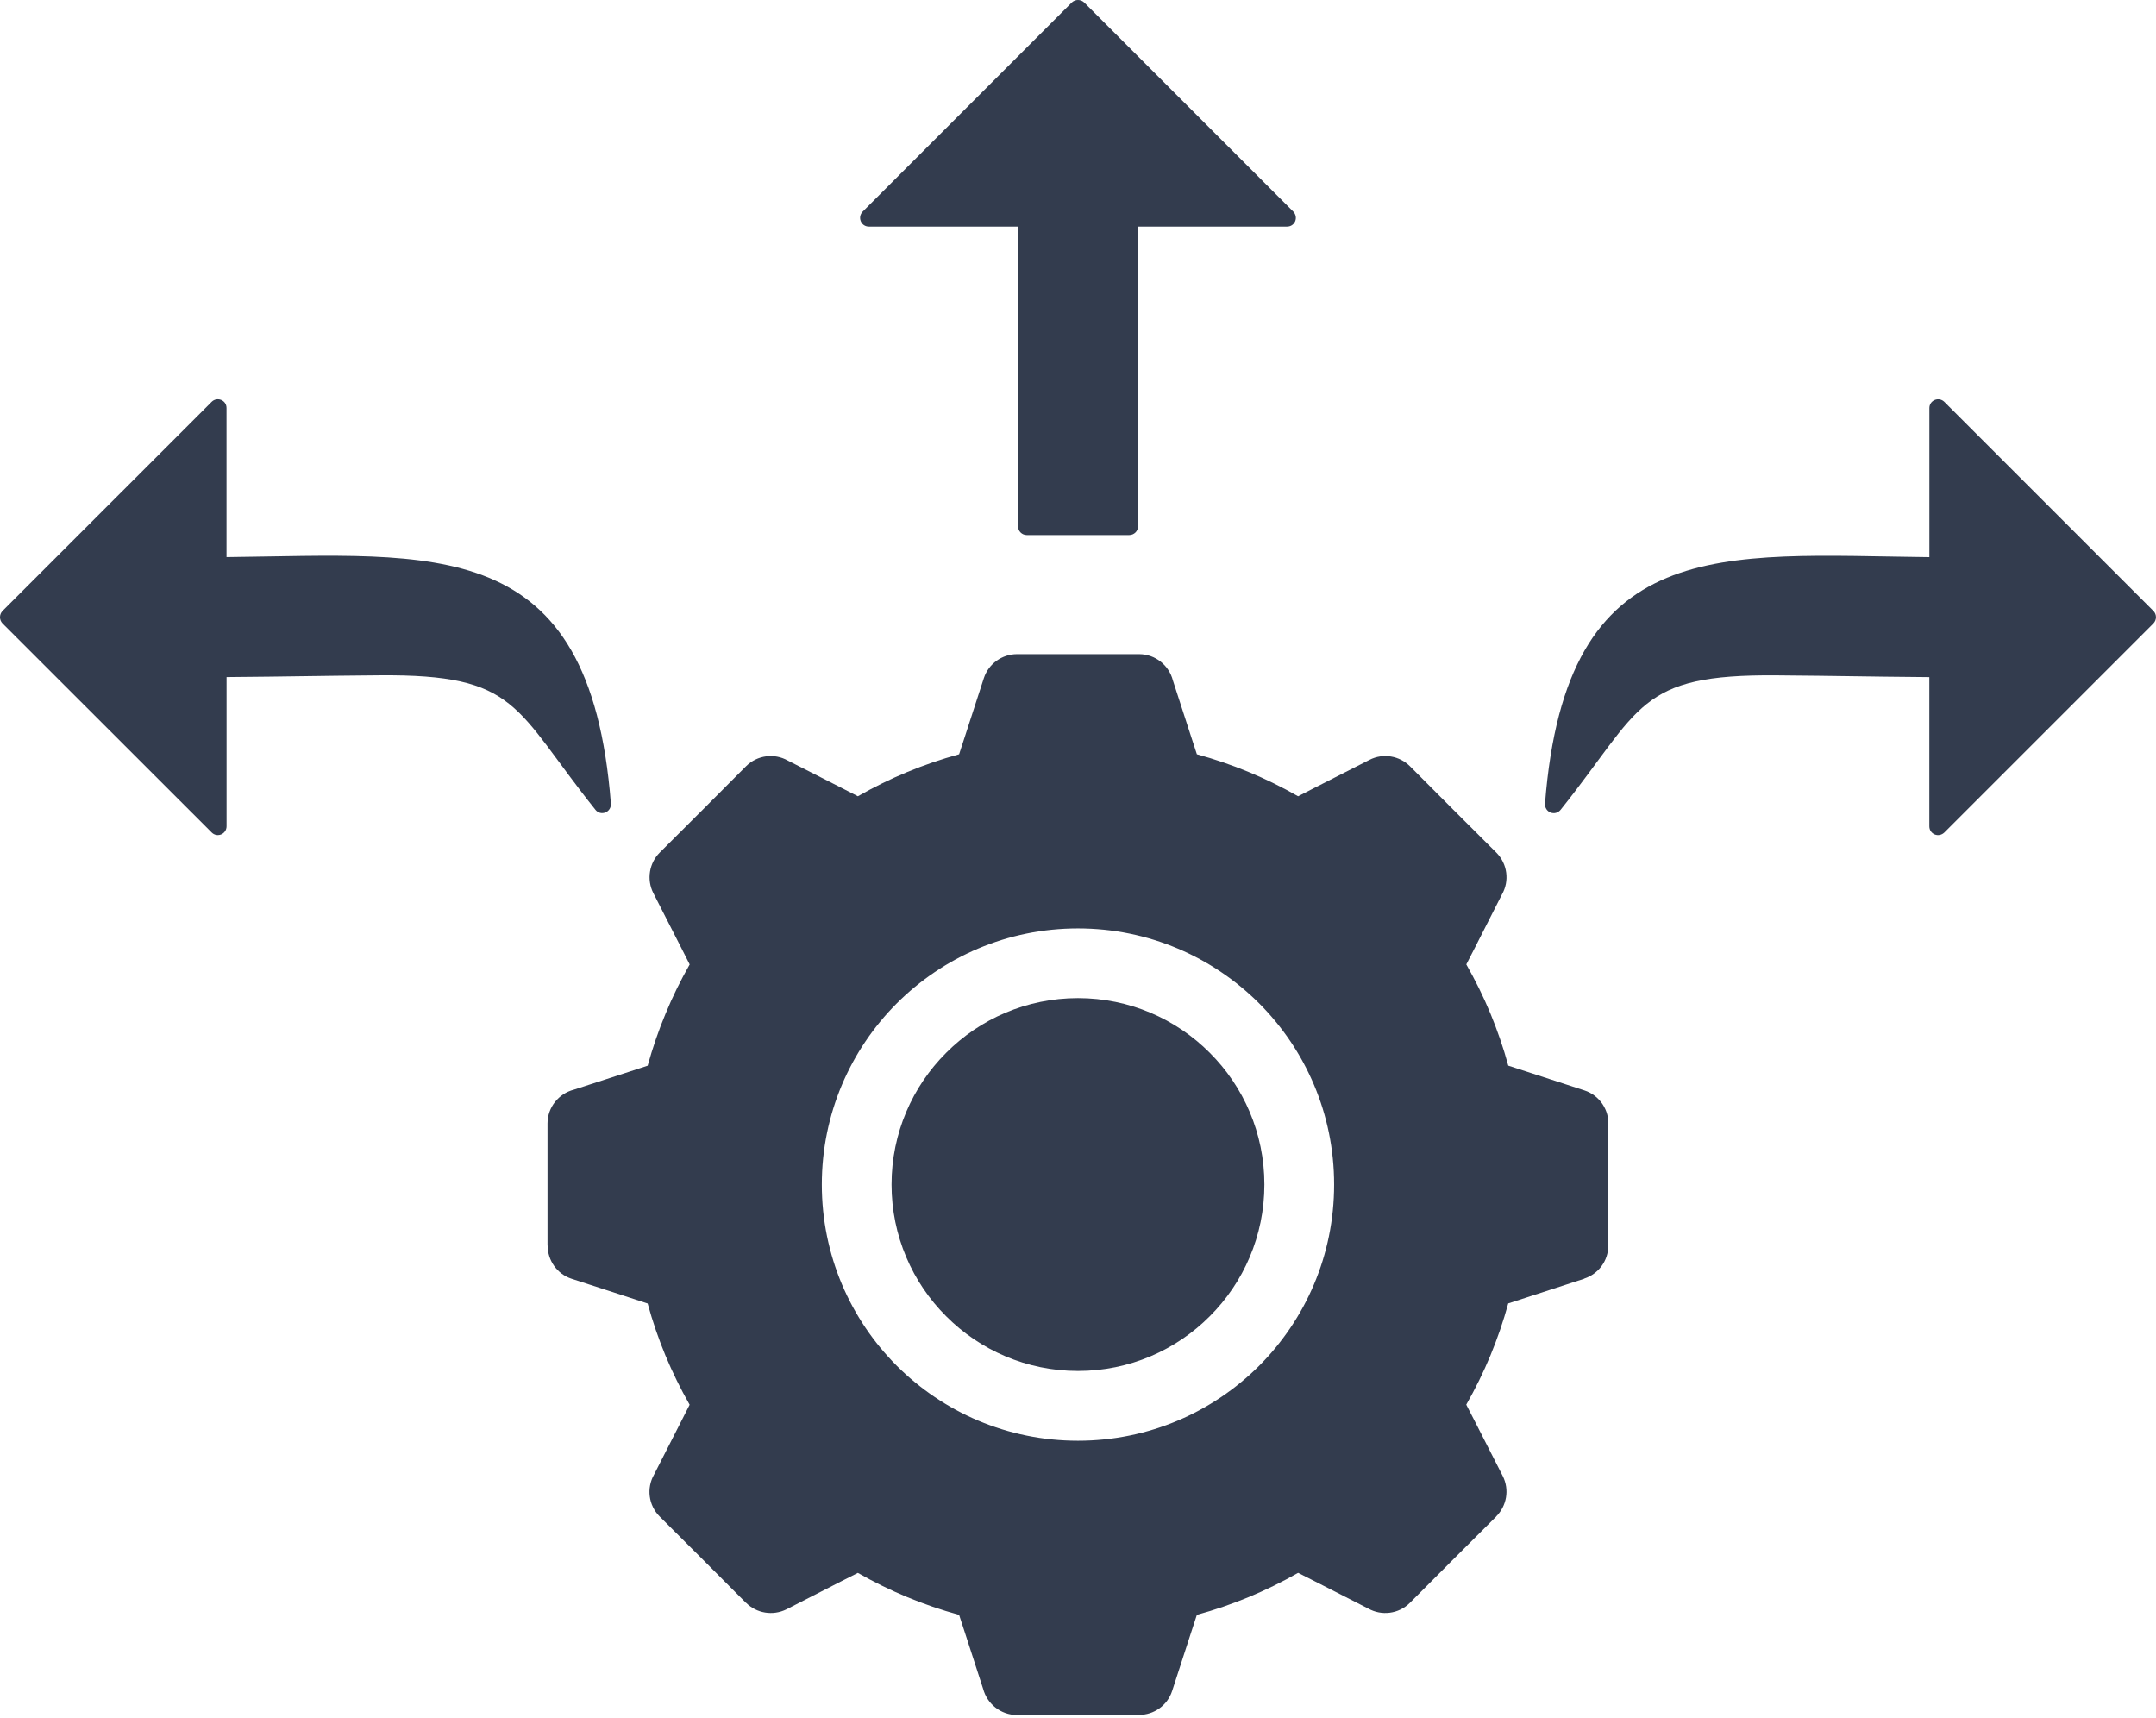 <svg width="512" height="408" viewBox="0 0 512 408" fill="none" xmlns="http://www.w3.org/2000/svg">
<path d="M255.992 237.012C243.772 237.012 232.692 241.972 224.702 249.992C216.682 257.982 211.722 269.072 211.722 281.282C211.722 293.492 216.682 304.582 224.702 312.572C232.692 320.592 243.782 325.552 255.992 325.552C268.212 325.552 279.292 320.592 287.282 312.572C295.302 304.582 300.262 293.492 300.262 281.282C300.262 269.072 295.302 257.982 287.282 249.992C279.292 241.972 268.212 237.012 255.992 237.012Z" fill="#333C4E"/>
<path d="M376.242 258.922L362.462 254.442L358.182 253.052C357.022 248.802 355.602 244.692 353.962 240.722C352.292 236.692 350.362 232.782 348.212 229.012L350.282 224.982L356.692 212.372C358.482 209.222 358.022 205.142 355.332 202.452L345.072 192.222L334.842 181.962C332.372 179.492 328.492 178.762 325.232 180.432L312.302 187.012L308.272 189.082C304.502 186.932 300.592 185.002 296.562 183.332C292.592 181.692 288.482 180.272 284.232 179.112L282.842 174.862L278.532 161.572C277.622 158.002 274.362 155.332 270.512 155.332H241.512C238.022 155.332 234.762 157.572 233.632 161.062L229.152 174.862L227.762 179.112C223.512 180.272 219.402 181.692 215.432 183.332C211.402 185.002 207.492 186.932 203.722 189.082L199.692 187.012L187.082 180.602C183.932 178.812 179.852 179.272 177.162 181.962L166.932 192.222L156.672 202.452C154.202 204.922 153.502 208.802 155.142 212.062L161.742 224.992L163.782 229.022C161.632 232.792 159.702 236.702 158.052 240.732C156.382 244.702 154.992 248.812 153.802 253.062L149.552 254.452L136.262 258.762C132.692 259.672 130.022 262.932 130.022 266.782V295.782H130.052C130.052 299.272 132.262 302.532 135.752 303.662L149.552 308.142L153.802 309.532C154.962 313.782 156.382 317.892 158.022 321.862C159.692 325.882 161.622 329.802 163.772 333.572L161.732 337.592L155.302 350.202C153.512 353.352 153.972 357.432 156.662 360.122L166.922 370.352L177.152 380.612H177.182C179.652 383.082 183.502 383.782 186.792 382.142L199.692 375.542L203.722 373.502C207.492 375.652 211.402 377.582 215.432 379.252C219.402 380.892 223.512 382.312 227.762 383.472L229.152 387.722L233.462 401.012C234.402 404.582 237.632 407.252 241.512 407.252H270.512V407.222C274.002 407.222 277.232 405.012 278.362 401.522L282.842 387.712L284.232 383.462C288.482 382.302 292.592 380.882 296.562 379.242C300.592 377.572 304.502 375.642 308.272 373.492L312.302 375.532L324.912 381.962C328.062 383.752 332.142 383.292 334.832 380.602L345.062 370.342L355.322 360.112V360.082C357.792 357.612 358.522 353.762 356.852 350.472L350.272 337.572L348.202 333.552C350.352 329.782 352.282 325.872 353.952 321.842C355.592 317.872 357.012 313.762 358.172 309.512L362.452 308.122L376.232 303.642V303.612C379.552 302.532 381.932 299.442 381.932 295.762V267.332C382.192 263.652 379.922 260.112 376.242 258.922ZM299.022 324.322C287.992 335.322 272.802 342.122 255.992 342.122C239.182 342.122 223.992 335.322 212.962 324.322C201.962 313.292 195.162 298.102 195.162 281.292C195.162 264.482 201.962 249.292 212.962 238.262C223.992 227.262 239.182 220.462 255.992 220.462C272.802 220.462 287.992 227.262 299.022 238.262C310.022 249.292 316.822 264.482 316.822 281.292C316.822 298.102 310.022 313.292 299.022 324.322Z" fill="#333C4E"/>
<path d="M206.333 53.803H241.763V124.983C241.763 126.143 242.703 127.052 243.833 127.052H268.153C269.313 127.052 270.253 126.143 270.253 124.983V53.803H305.653C306.503 53.803 307.243 53.322 307.583 52.523C307.893 51.733 307.723 50.883 307.133 50.252L257.473 0.593C256.653 -0.198 255.343 -0.198 254.523 0.593L204.863 50.252C204.263 50.873 204.093 51.722 204.413 52.523C204.743 53.322 205.483 53.803 206.333 53.803Z" fill="#333C4E"/>
<path d="M511.392 145.083L461.732 95.423C461.112 94.823 460.262 94.653 459.462 94.973C458.672 95.313 458.182 96.023 458.182 96.903V132.303C408.632 131.763 371.922 126.433 366.902 190.843C366.842 191.753 367.352 192.603 368.202 192.943C369.082 193.283 370.012 193.033 370.612 192.293C389.972 168.053 388.782 160.093 421.862 160.373C438.442 160.513 441.592 160.653 458.172 160.793V196.223C458.172 197.073 458.652 197.813 459.452 198.153C460.242 198.463 461.092 198.293 461.722 197.703L511.382 148.043C512.192 147.213 512.192 145.903 511.392 145.083Z" fill="#333C4E"/>
<path d="M143.772 192.933C144.622 192.593 145.132 191.743 145.072 190.833C140.082 126.433 103.342 131.763 53.792 132.293V96.893C53.792 96.013 53.312 95.303 52.513 94.963C51.722 94.653 50.873 94.823 50.273 95.413L0.593 145.083C-0.198 145.903 -0.198 147.213 0.593 148.033L50.282 197.693C50.883 198.293 51.733 198.463 52.523 198.143C53.312 197.803 53.803 197.063 53.803 196.213V160.783C70.382 160.643 73.562 160.503 90.112 160.363C123.193 160.083 122.002 168.043 141.392 192.283C141.952 193.013 142.892 193.273 143.772 192.933Z" fill="#333C4E"/>
</svg>

